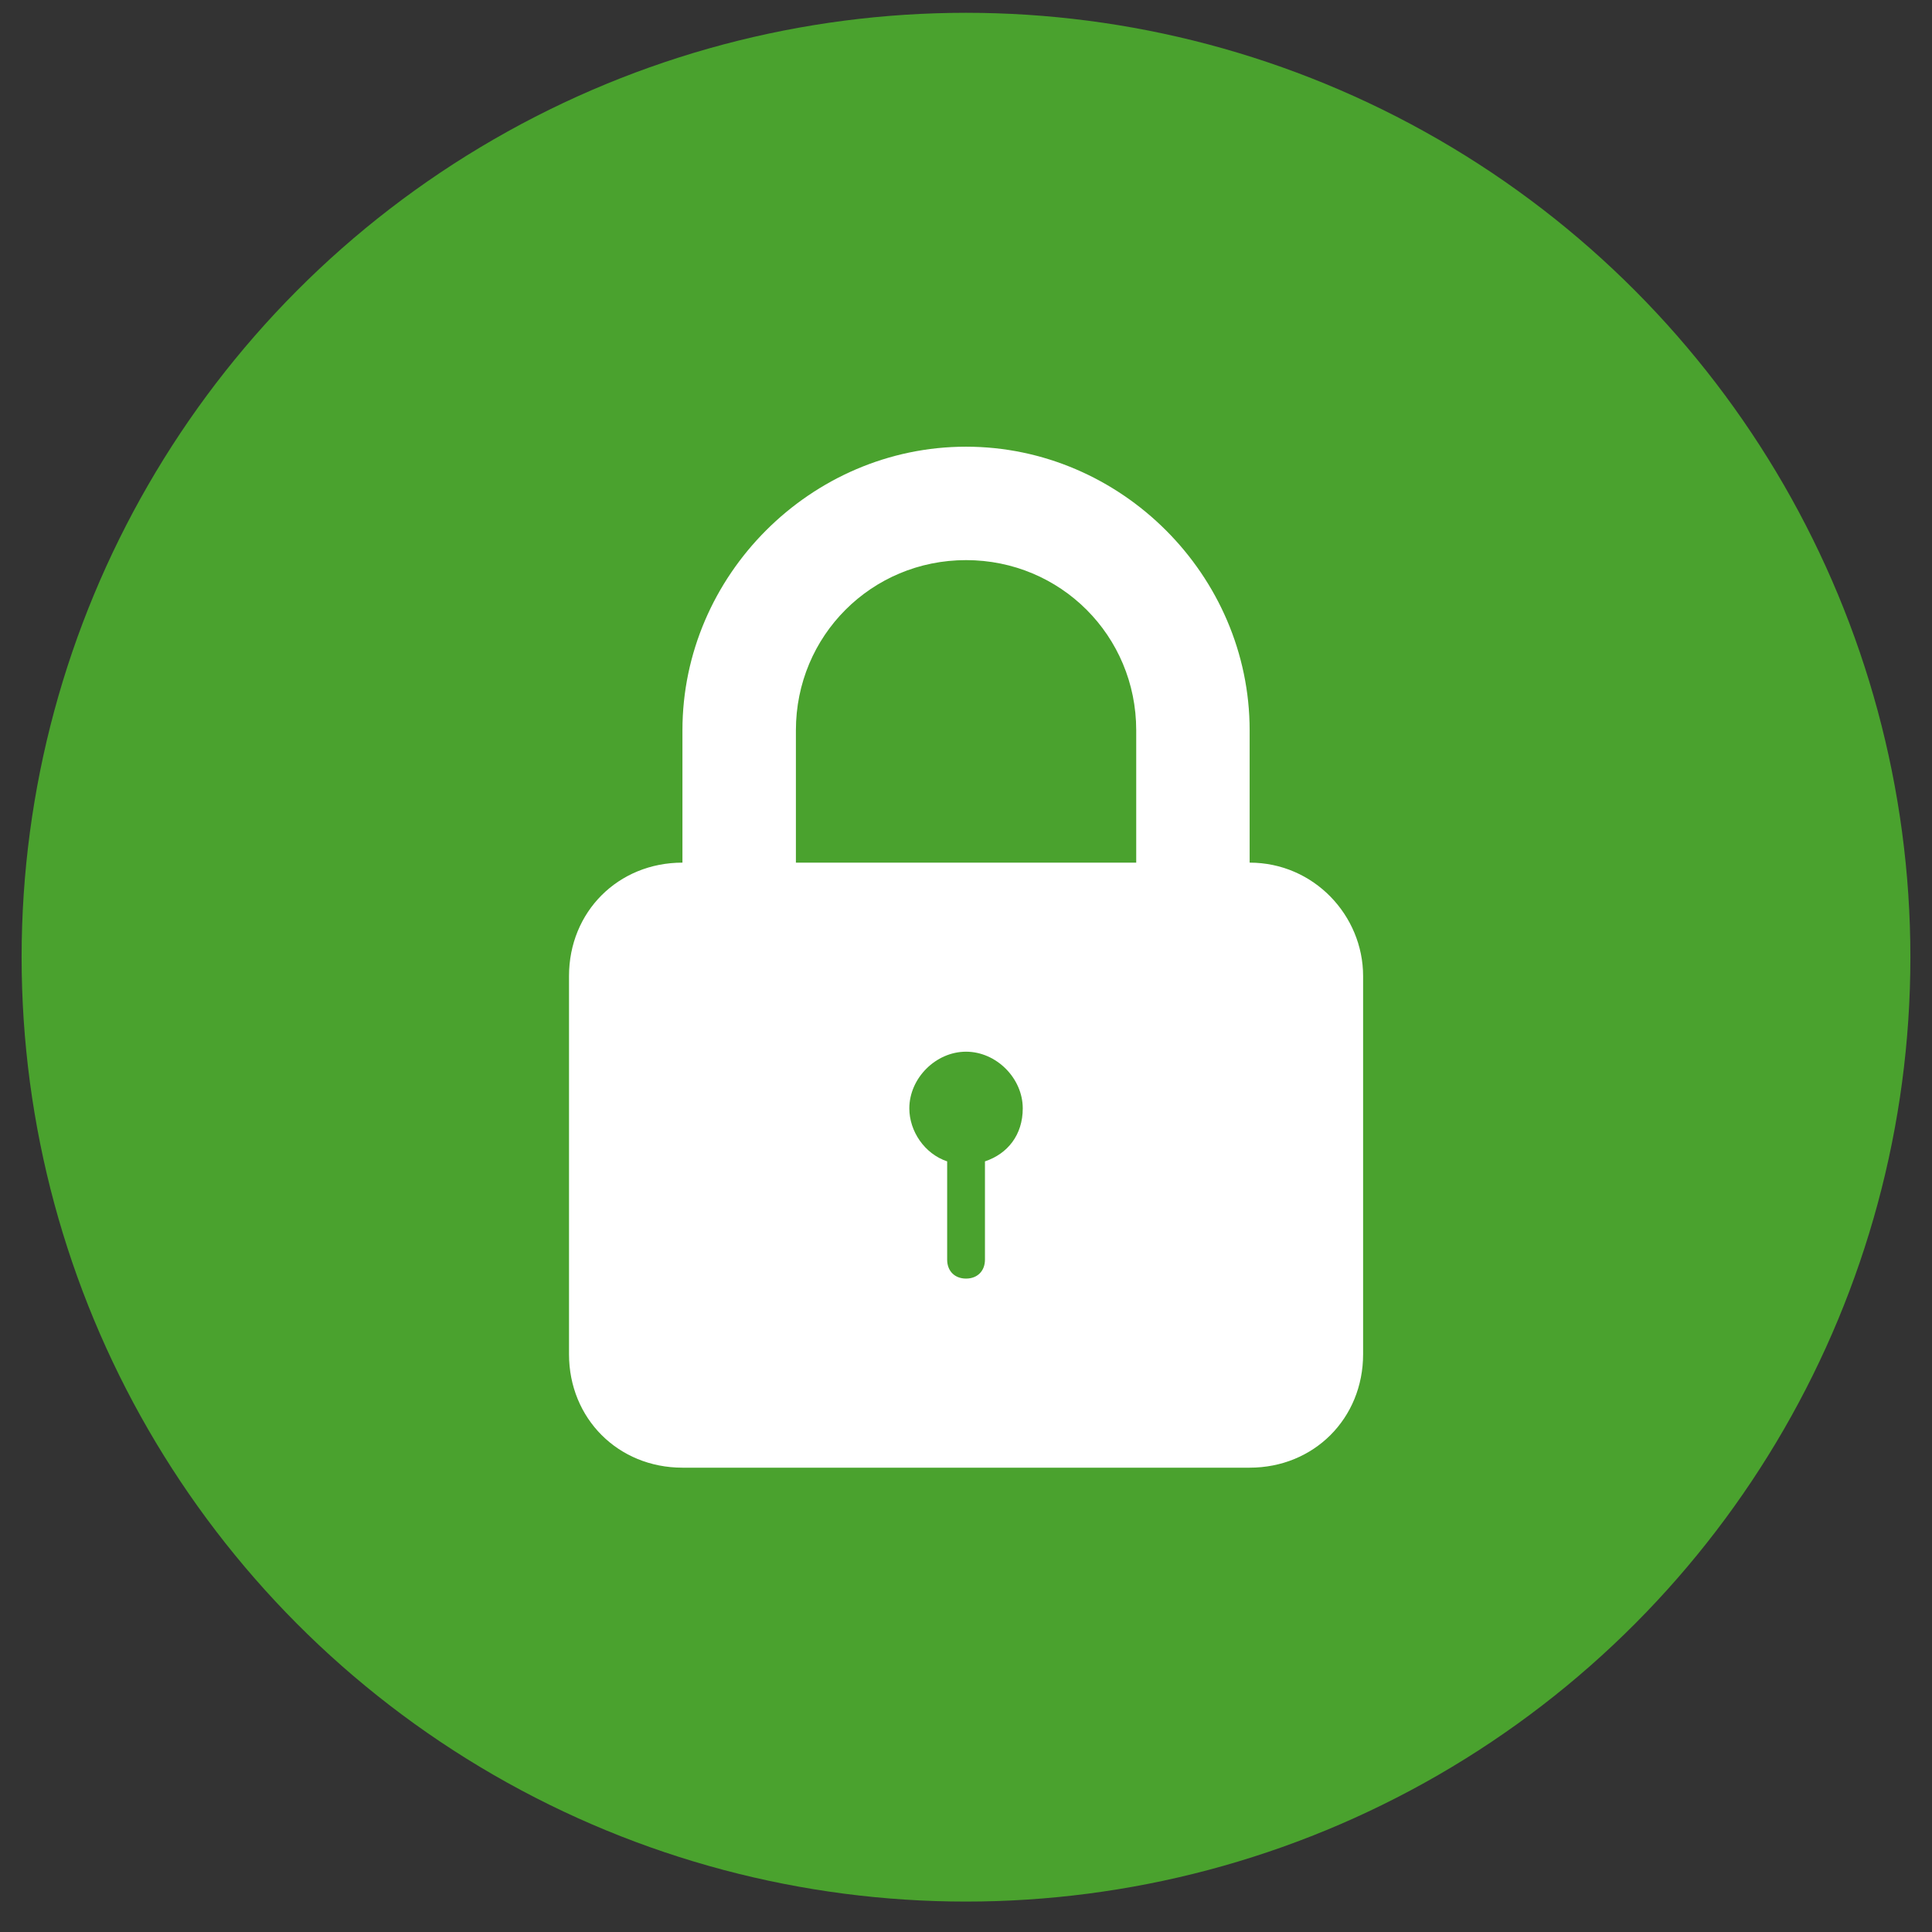 <?xml version="1.0" encoding="UTF-8"?> <svg xmlns="http://www.w3.org/2000/svg" width="48" height="48" viewBox="0 0 48 48" fill="none"><rect x="0" y="0" width="48" height="48" fill="#333333" stroke="none"/><circle cx="24" cy="23.781" r="23.463" fill="#4AA22E"></circle><g clip-path="url(#clip0_3755_47)"><path d="M31.047 21.432V18.144C31.047 14.292 27.853 11.098 24.001 11.098C20.149 11.098 16.955 14.292 16.955 18.144V21.432C15.358 21.432 14.137 22.653 14.137 24.25V33.645C14.137 35.242 15.358 36.464 16.955 36.464H31.047C32.644 36.464 33.866 35.242 33.866 33.645V24.25C33.866 22.747 32.644 21.432 31.047 21.432ZM24.471 28.854V31.296C24.471 31.578 24.283 31.766 24.001 31.766C23.719 31.766 23.532 31.578 23.532 31.296V28.854C22.968 28.666 22.592 28.102 22.592 27.538C22.592 26.787 23.25 26.129 24.001 26.129C24.753 26.129 25.41 26.787 25.41 27.538C25.41 28.196 25.035 28.666 24.471 28.854ZM28.229 21.432H19.774V18.144C19.774 15.795 21.652 13.916 24.001 13.916C26.35 13.916 28.229 15.795 28.229 18.144V21.432H28.229Z" fill="white"></path></g><defs><clipPath id="clip0_3755_47"><rect width="25.366" height="25.366" fill="white" transform="translate(11.318 11.098)"></rect></clipPath></defs></svg> 